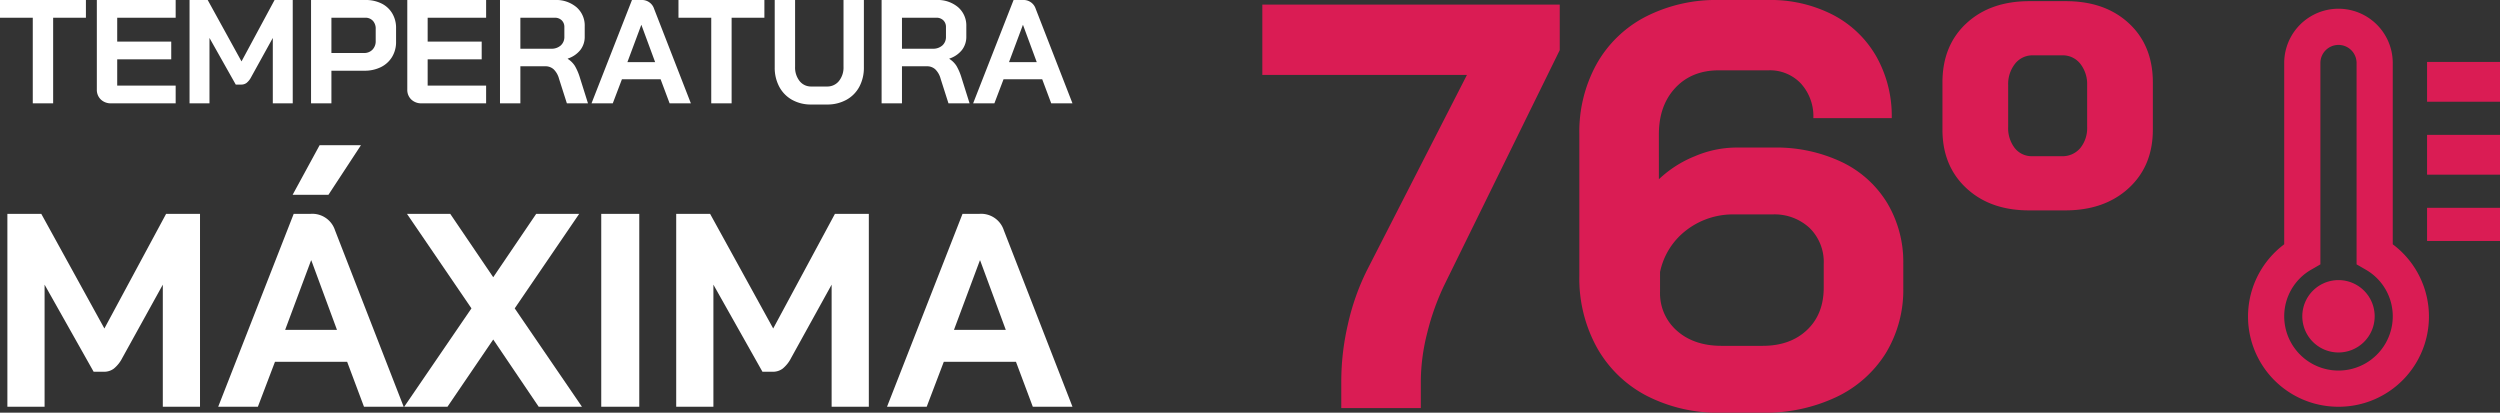 <svg xmlns="http://www.w3.org/2000/svg" width="705.629" height="116.485" viewBox="0 0 705.629 116.485">
  <rect x="0" y="0" width="705.629" height="116.485" fill="#333333" stroke="none"/>
  <g id="Grupo_1569" data-name="Grupo 1569" transform="translate(-347.598 -3709)">
    <path id="Caminho_4180" data-name="Caminho 4180" d="M9.418-4.8H.168v-5h24.25v5h-9.25V19.366H9.418ZM31.543,19.366a4.03,4.03,0,0,1-2.917-1.083A3.755,3.755,0,0,1,27.5,15.45V-9.8h22.25v5h-16.5V1.95H48.5v5H33.251v7.417h16.5v5ZM53.668-9.8h5.125L68.335,7.533,77.668-9.8h5.125V19.366H77.168V.908L71.043,11.992a5,5,0,0,1-1.271,1.6,2.417,2.417,0,0,1-1.479.479H66.71L59.293.908V19.366H53.668Zm34.292,0h15.375a9.932,9.932,0,0,1,4.5.979,7.219,7.219,0,0,1,3.042,2.792,7.924,7.924,0,0,1,1.083,4.146V1.992a8.069,8.069,0,0,1-1.125,4.271,7.6,7.6,0,0,1-3.146,2.875A10.263,10.263,0,0,1,103,10.158H93.71v9.208H87.96ZM102.918,5.158a3.175,3.175,0,0,0,2.375-.937,3.394,3.394,0,0,0,.917-2.479V-1.633a3.217,3.217,0,0,0-.812-2.312,2.824,2.824,0,0,0-2.146-.854H93.71V5.158Zm16.25,14.208a4.03,4.03,0,0,1-2.917-1.083,3.755,3.755,0,0,1-1.125-2.833V-9.8h22.25v5h-16.5V1.95h15.25v5h-15.25v7.417h16.5v5ZM141.293-9.8h15.5a8.885,8.885,0,0,1,6.1,2.042,6.824,6.824,0,0,1,2.313,5.375V.533A6.022,6.022,0,0,1,163.98,4.3a7.532,7.532,0,0,1-3.563,2.437v.083a6.459,6.459,0,0,1,2.021,2,15.634,15.634,0,0,1,1.354,3.125l2.333,7.417h-5.958L157.96,12.45a5.81,5.81,0,0,0-1.5-2.667,3.391,3.391,0,0,0-2.375-.875h-7.042V19.366h-5.75ZM155.71,3.95a3.861,3.861,0,0,0,2.75-.937,3.188,3.188,0,0,0,1-2.437V-2.133a2.579,2.579,0,0,0-.75-1.937,2.747,2.747,0,0,0-2-.729h-9.667V3.95Zm30.917,8.625H175.709l-2.583,6.792h-6L178.543-9.8h2.583a3.608,3.608,0,0,1,3.667,2.5l10.375,26.666h-6Zm-9.375-4.833h7.833l-3.875-10.5h-.042ZM200.918-4.8h-9.25v-5h24.25v5h-9.25V19.366h-5.75Zm28.25,24.5a10.862,10.862,0,0,1-5.417-1.312,9.172,9.172,0,0,1-3.625-3.687,11.331,11.331,0,0,1-1.292-5.5v-19h5.75V9.033a6.149,6.149,0,0,0,1.271,4.042,4.089,4.089,0,0,0,3.312,1.542h4.417a4.192,4.192,0,0,0,3.375-1.542,6.084,6.084,0,0,0,1.292-4.042V-9.8H244v19a11.331,11.331,0,0,1-1.292,5.5,9.1,9.1,0,0,1-3.667,3.687,11.1,11.1,0,0,1-5.458,1.312ZM249-9.8h15.5a8.885,8.885,0,0,1,6.1,2.042,6.824,6.824,0,0,1,2.313,5.375V.533A6.022,6.022,0,0,1,271.689,4.3a7.532,7.532,0,0,1-3.563,2.437v.083a6.459,6.459,0,0,1,2.021,2A15.634,15.634,0,0,1,271.5,11.95l2.333,7.417h-5.958l-2.208-6.917a5.809,5.809,0,0,0-1.5-2.667,3.391,3.391,0,0,0-2.375-.875h-7.042V19.366H249ZM263.418,3.95a3.862,3.862,0,0,0,2.75-.937,3.188,3.188,0,0,0,1-2.437V-2.133a2.579,2.579,0,0,0-.75-1.937,2.747,2.747,0,0,0-2-.729h-9.667V3.95Zm30.917,8.625H283.418l-2.583,6.792h-6L286.251-9.8h2.583A3.608,3.608,0,0,1,292.5-7.3l10.375,26.666h-6Zm-9.375-4.833h7.833l-3.875-10.5h-.042Z" transform="translate(347.43 3718.8)" fill="#fff"/>
    <path id="Caminho_4179" data-name="Caminho 4179" d="M.868,6.081h9.567L28.247,38.438,45.67,6.081h9.567V60.528h-10.5V26.071L33.3,46.761a9.331,9.331,0,0,1-2.372,2.995,4.513,4.513,0,0,1-2.761.894H25.214L11.368,26.071V60.528H.868Zm95.9,41.768H76.394L71.571,60.528h-11.2L81.683,6.081h4.822a6.736,6.736,0,0,1,6.845,4.667l19.368,49.78h-11.2Zm-17.5-9.023H93.894l-7.234-19.6h-.078Zm9.723-52.113h11.667l-9.178,14H81.372ZM131.852,32.76l-18.2-26.679h12.212L138,23.971,150.13,6.081h12.134l-18.2,26.679,18.979,27.768H150.83L138,41.549,125.085,60.528H112.873ZM168.487,6.081H179.22V60.528H168.487Zm21.157,0h9.567l17.812,32.357L234.445,6.081h9.567V60.528h-10.5V26.071l-11.434,20.69a9.332,9.332,0,0,1-2.372,2.995,4.513,4.513,0,0,1-2.761.894h-2.956L200.144,26.071V60.528h-10.5Zm95.9,41.768H265.169l-4.822,12.678h-11.2L270.458,6.081h4.822a6.736,6.736,0,0,1,6.845,4.667l19.368,49.78h-11.2Zm-17.5-9.023h14.623l-7.234-19.6h-.078Z" transform="translate(348.814 3763.276)" fill="#fff"/>
    <path id="Caminho_4178" data-name="Caminho 4178" d="M22.42,60.646a71.387,71.387,0,0,1,1.871-15.862,66.573,66.573,0,0,1,5.287-15.049L57.886-25.579H.132V-45.426H84.079v12.852L51.7,33.315a69.4,69.4,0,0,0-5.043,13.991,56.612,56.612,0,0,0-1.79,13.34v7.809H22.42Zm107.049,9.111a43.881,43.881,0,0,1-20.905-4.8A34.112,34.112,0,0,1,94.572,51.373,40.307,40.307,0,0,1,89.61,31.2V-8.822A39.591,39.591,0,0,1,94.491-28.67,33.469,33.469,0,0,1,108.32-42.01a43.65,43.65,0,0,1,20.661-4.718h13.991a38.4,38.4,0,0,1,18.14,4.149,30.088,30.088,0,0,1,12.283,11.714,34.194,34.194,0,0,1,4.393,17.489H155.662a13.719,13.719,0,0,0-3.5-9.761,12,12,0,0,0-9.192-3.742H128.981q-7.646,0-12.283,4.962t-4.637,13.1V3.868A32.074,32.074,0,0,1,122.229-2.64,30.107,30.107,0,0,1,133.7-5.08h10.737a43.1,43.1,0,0,1,19.2,4.067,30.235,30.235,0,0,1,12.852,11.551,32.5,32.5,0,0,1,4.555,17.245v6.67A34.366,34.366,0,0,1,176.079,53a33.091,33.091,0,0,1-13.991,12.364,46.846,46.846,0,0,1-20.743,4.393Zm11.876-18.872q7.809,0,12.527-4.474t4.718-11.958v-6.67A13.436,13.436,0,0,0,154.6,17.615a14.525,14.525,0,0,0-10.493-3.823H133.374a21.538,21.538,0,0,0-13.584,4.474,19.914,19.914,0,0,0-7.4,11.795v5.531a14.044,14.044,0,0,0,4.8,11.063q4.8,4.23,12.608,4.23Zm75.162-38.232q-10.9,0-17.652-6.263T192.1-10.123v-13.34q0-10.412,6.752-16.676T216.67-46.4h10.249q11.063,0,17.814,6.263t6.752,16.676v13.34q0,10.249-6.833,16.513t-17.9,6.263ZM225.781-2.64a6.513,6.513,0,0,0,5.206-2.278,8.93,8.93,0,0,0,1.952-6.019V-22.65a9.253,9.253,0,0,0-1.952-6.1,6.245,6.245,0,0,0-5.043-2.359h-8.3a6.245,6.245,0,0,0-5.043,2.359,9.253,9.253,0,0,0-1.952,6.1v11.714a9.184,9.184,0,0,0,1.871,6.019,6.1,6.1,0,0,0,4.962,2.278Z" transform="translate(703.758 3755.728)" fill="#da1c54"/>
    <g id="Thermometer" transform="translate(982.106 3711.465)">
      <path id="Caminho_4163" data-name="Caminho 4163" d="M32.533,113.339a25.46,25.46,0,0,1-15.319-45.85V16.319a15.319,15.319,0,1,1,30.638,0v51.17a25.46,25.46,0,0,1-15.319,45.85Zm0-102.126a5.106,5.106,0,0,0-5.106,5.106V73.152l-2.553,1.476a15.156,15.156,0,0,0-7.659,13.179,15.319,15.319,0,1,0,30.638,0,15.156,15.156,0,0,0-7.659-13.179l-2.553-1.476V16.319A5.106,5.106,0,0,0,32.533,11.213Z" transform="translate(-7 -1)" fill="#da1c54"/>
      <path id="Caminho_4164" data-name="Caminho 4164" d="M20.213,36.425A10.213,10.213,0,1,1,30.425,26.213,10.213,10.213,0,0,1,20.213,36.425Zm0-10.213Z" transform="translate(5.321 60.595)" fill="#da1c54"/>
      <rect id="Retângulo_5180" data-name="Retângulo 5180" width="20.587" height="11.23" transform="translate(50.534 15.017)" fill="#da1c54"/>
      <rect id="Retângulo_5181" data-name="Retângulo 5181" width="20.587" height="11.23" transform="translate(50.534 35.604)" fill="#da1c54"/>
      <rect id="Retângulo_5182" data-name="Retângulo 5182" width="20.587" height="9.358" transform="translate(50.534 56.192)" fill="#da1c54"/>
    </g>
  </g>
</svg>
